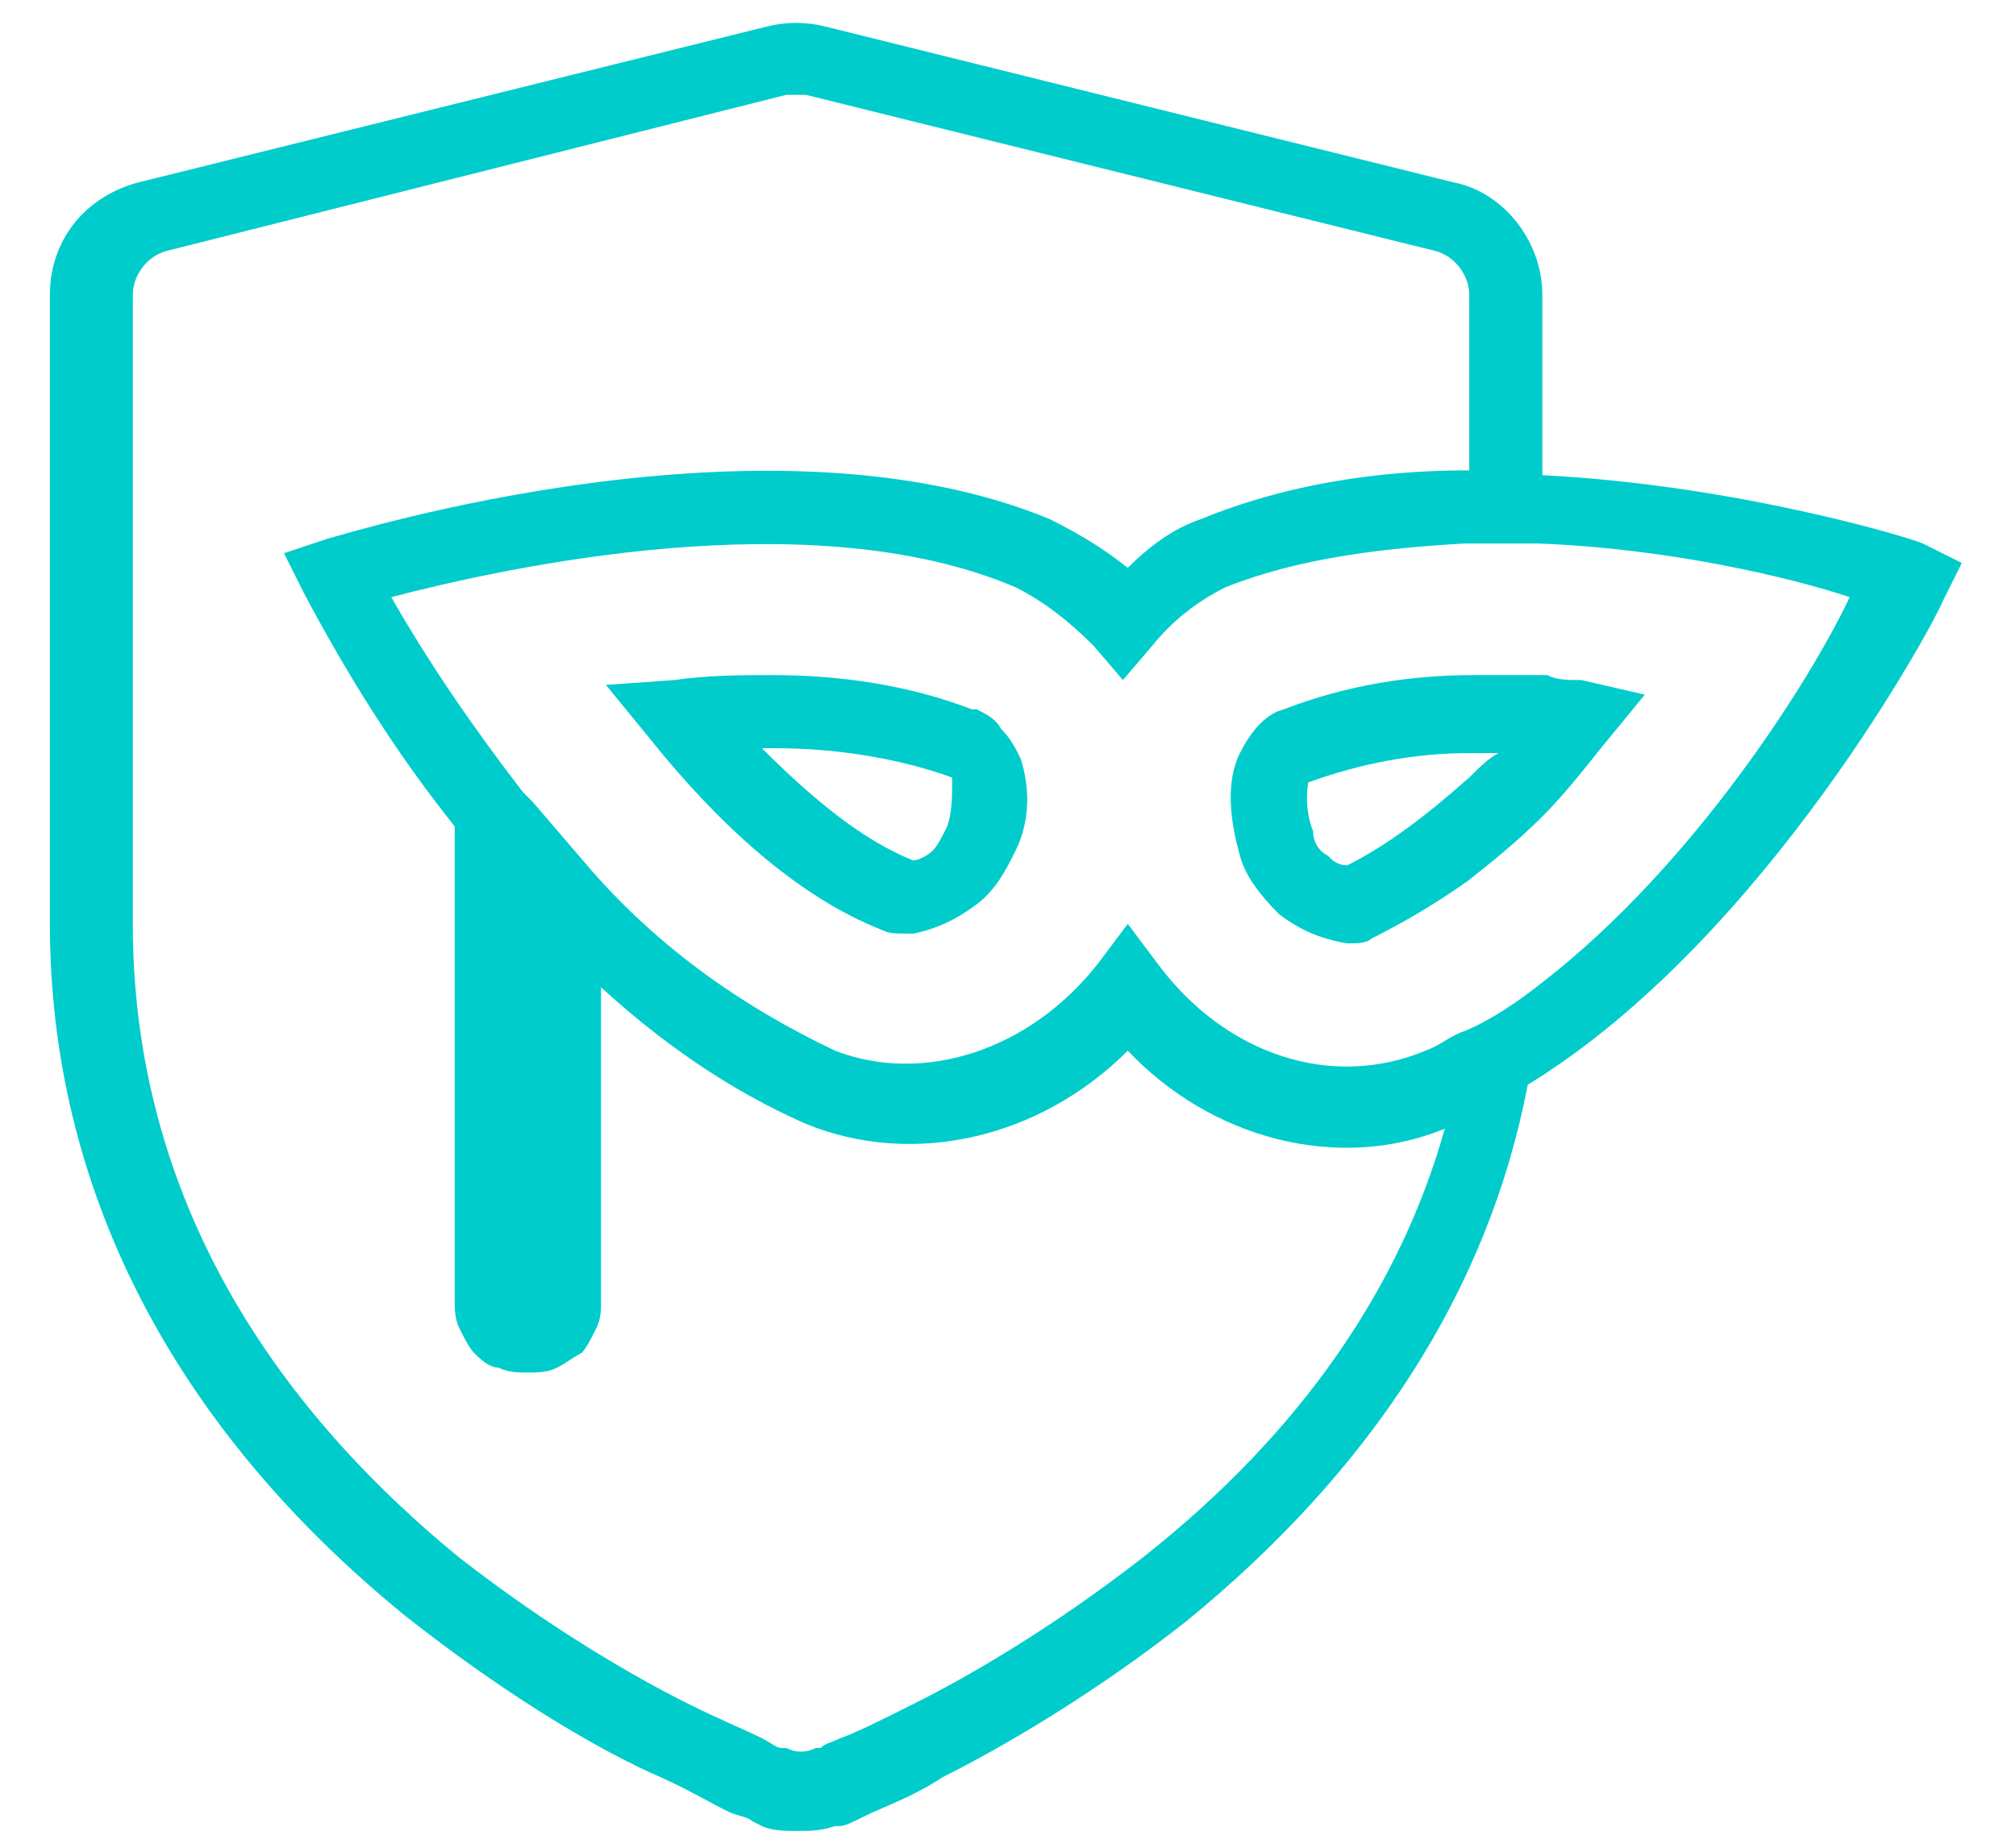 <svg width="24" height="22" viewBox="0 0 24 22" fill="none" xmlns="http://www.w3.org/2000/svg">
<g id="Group">
<path id="Vector" d="M11.916 8.677C11.858 8.561 11.742 8.503 11.626 8.445H11.568C10.813 8.155 10 8.038 9.187 8.038C8.839 8.038 8.432 8.038 8.026 8.097L7.213 8.155L7.735 8.793C8.665 9.955 9.594 10.709 10.464 11.058C10.581 11.116 10.639 11.116 10.813 11.116H10.871C11.161 11.058 11.393 10.942 11.626 10.768C11.858 10.593 11.974 10.361 12.09 10.129C12.264 9.78 12.264 9.374 12.148 9.026C12.09 8.909 12.032 8.793 11.916 8.677ZM11.277 9.838C11.219 9.955 11.161 10.071 11.103 10.129C11.045 10.187 10.929 10.245 10.871 10.245C10.29 10.013 9.71 9.548 9.071 8.909C9.129 8.909 9.187 8.909 9.245 8.909C9.942 8.909 10.697 9.026 11.335 9.258V9.316C11.335 9.49 11.335 9.664 11.277 9.838Z" fill="#00CCCC"/>
<path id="Vector_2" d="M22.89 6.471C22.774 6.413 20.684 5.774 18.361 5.658V3.51C18.361 2.871 17.897 2.29 17.316 2.174L9.826 0.316C9.594 0.258 9.361 0.258 9.129 0.316L1.639 2.174C1 2.348 0.594 2.871 0.594 3.51V11C0.594 14.135 2.045 16.981 4.832 19.245C5.936 20.116 6.981 20.755 7.736 21.103C8.142 21.277 8.432 21.452 8.665 21.568C8.781 21.626 8.897 21.626 8.955 21.684L9.071 21.742C9.187 21.8 9.361 21.8 9.478 21.8C9.652 21.8 9.768 21.8 9.942 21.742H10C10.058 21.742 10.174 21.684 10.29 21.626C10.523 21.51 10.871 21.393 11.22 21.161C11.916 20.813 13.02 20.174 14.123 19.303C16.329 17.503 17.723 15.355 18.187 12.916C21.032 11.174 23.065 7.342 23.123 7.168L23.355 6.703L22.89 6.471ZM13.6 18.548C12.555 19.361 11.568 19.942 10.871 20.29C10.523 20.465 10.174 20.639 10 20.697C9.884 20.755 9.826 20.755 9.768 20.813H9.71C9.594 20.871 9.478 20.871 9.361 20.813H9.303C9.245 20.813 9.187 20.755 9.071 20.697C8.839 20.581 8.549 20.465 8.2 20.29C7.503 19.942 6.516 19.361 5.471 18.548C2.916 16.458 1.581 13.903 1.581 11V3.51C1.581 3.277 1.755 3.045 1.987 2.987L9.361 1.129C9.42 1.129 9.42 1.129 9.478 1.129C9.536 1.129 9.536 1.129 9.594 1.129L17.084 2.987C17.316 3.045 17.491 3.277 17.491 3.51V5.6C16.387 5.6 15.284 5.774 14.297 6.181C13.949 6.297 13.658 6.529 13.426 6.761C13.136 6.529 12.845 6.355 12.497 6.181C9.129 4.787 4.136 6.355 3.903 6.413L3.381 6.587L3.613 7.052C4.136 8.039 4.716 8.968 5.413 9.839V15.471C5.413 15.587 5.413 15.703 5.471 15.819C5.529 15.935 5.587 16.052 5.645 16.11C5.703 16.168 5.82 16.284 5.936 16.284C6.052 16.342 6.168 16.342 6.284 16.342C6.4 16.342 6.516 16.342 6.632 16.284C6.749 16.226 6.807 16.168 6.923 16.11C6.981 16.052 7.039 15.935 7.097 15.819C7.155 15.703 7.155 15.587 7.155 15.529V11.755C7.852 12.393 8.665 12.974 9.594 13.381C10.871 13.903 12.381 13.555 13.426 12.51C14.413 13.555 15.923 13.961 17.2 13.439C16.678 15.297 15.516 17.039 13.6 18.548ZM18.361 11.697C18.071 11.929 17.723 12.161 17.433 12.277C17.258 12.335 17.142 12.452 16.968 12.51C15.865 12.974 14.587 12.568 13.774 11.464L13.426 11L13.078 11.464C12.265 12.51 10.987 12.916 9.942 12.51C8.839 11.987 7.852 11.29 7.039 10.361L6.342 9.548L6.226 9.432C5.645 8.677 5.123 7.923 4.658 7.11C5.994 6.761 9.652 5.948 12.091 6.993C12.439 7.168 12.729 7.4 13.02 7.69L13.368 8.097L13.716 7.69C13.949 7.4 14.239 7.168 14.587 6.993C15.458 6.645 16.445 6.529 17.433 6.471C17.723 6.471 18.013 6.471 18.303 6.471C19.871 6.529 21.323 6.877 22.02 7.11C21.555 8.097 20.162 10.303 18.361 11.697Z" fill="#00CCCC"/>
<path id="Vector_3" d="M18.826 8.097C18.652 8.097 18.535 8.097 18.419 8.038C18.187 8.038 17.955 8.038 17.723 8.038C17.665 8.038 17.607 8.038 17.548 8.038C16.794 8.038 16.039 8.155 15.284 8.445C15.052 8.503 14.877 8.735 14.761 8.967C14.587 9.316 14.645 9.78 14.761 10.187C14.819 10.419 14.994 10.651 15.226 10.884C15.458 11.058 15.69 11.174 16.039 11.232C16.155 11.232 16.271 11.232 16.329 11.174C16.677 11 17.084 10.768 17.49 10.477C17.781 10.245 18.071 10.013 18.361 9.722C18.594 9.49 18.826 9.2 19.058 8.909L19.581 8.271L18.826 8.097ZM17.49 9.258C16.968 9.722 16.503 10.071 16.039 10.303C15.923 10.303 15.864 10.245 15.806 10.187C15.69 10.129 15.632 10.013 15.632 9.897C15.516 9.606 15.574 9.316 15.574 9.316C16.213 9.084 16.852 8.967 17.49 8.967C17.548 8.967 17.607 8.967 17.665 8.967C17.723 8.967 17.781 8.967 17.839 8.967C17.723 9.026 17.607 9.142 17.49 9.258Z" fill="#00CCCC"/>
</g>
</svg>
